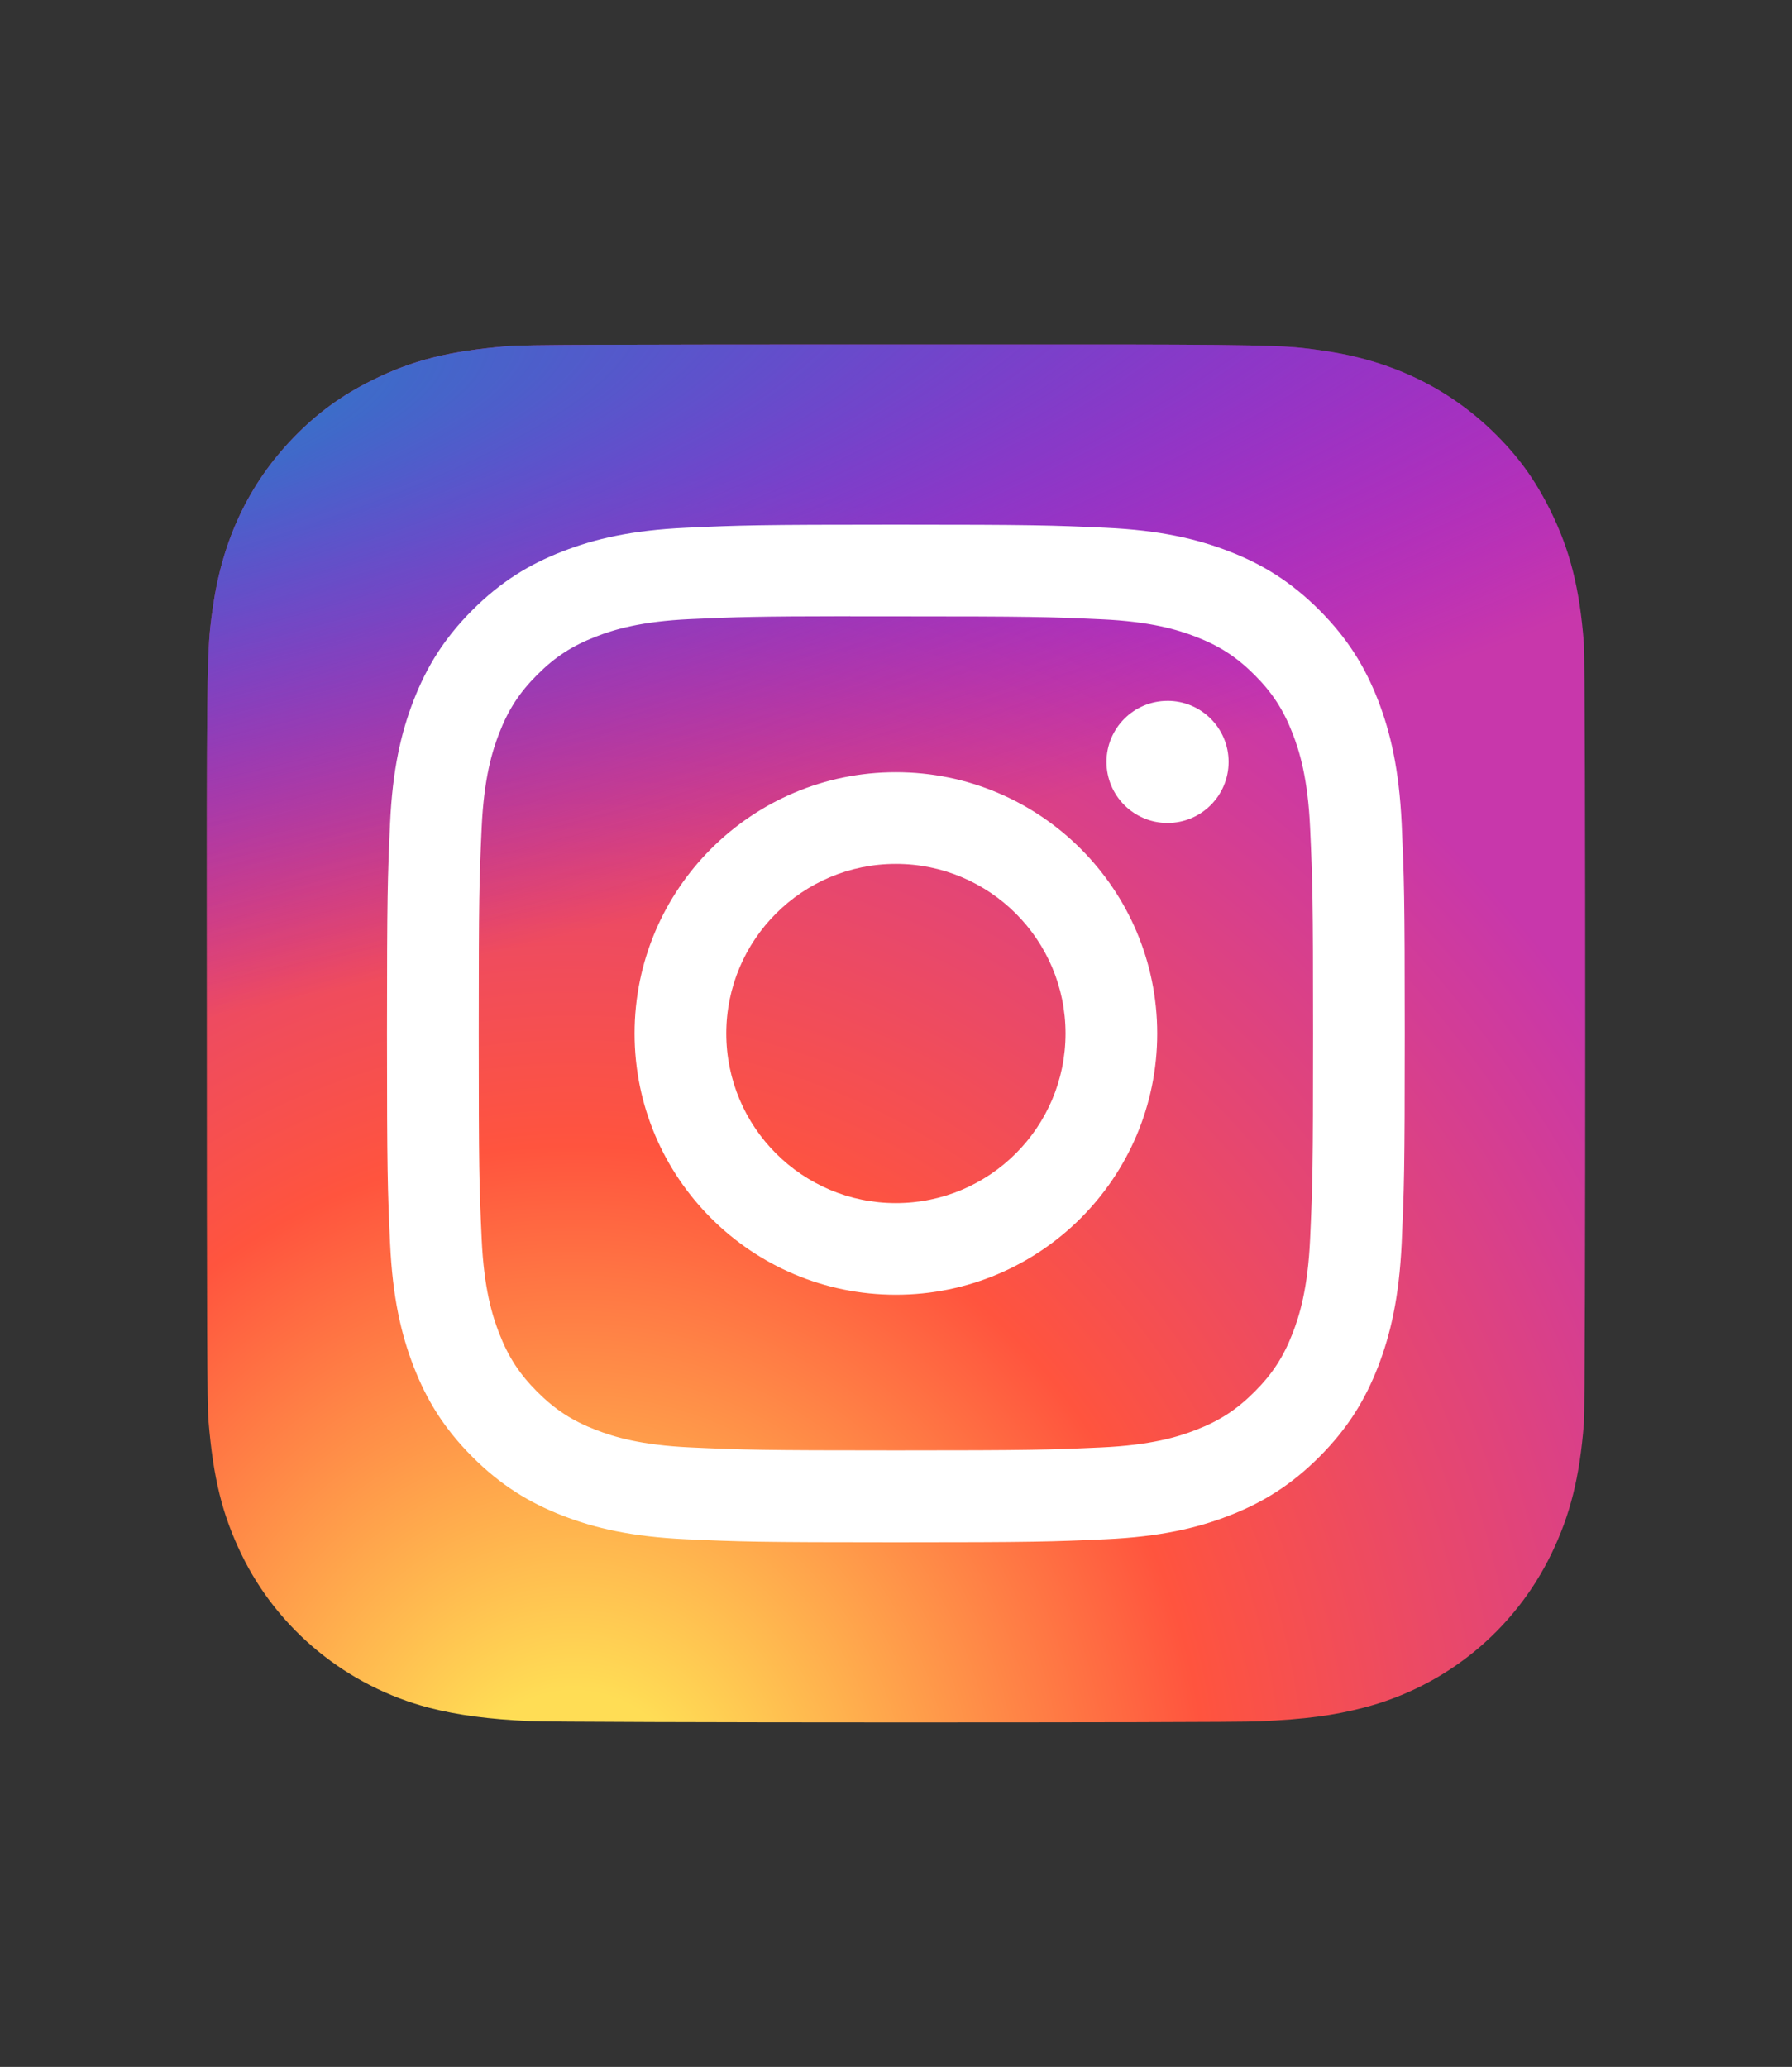 <?xml version="1.0" encoding="UTF-8" standalone="no"?>
<!DOCTYPE svg PUBLIC "-//W3C//DTD SVG 1.1//EN" "http://www.w3.org/Graphics/SVG/1.1/DTD/svg11.dtd">
<!-- Created with Vectornator (http://vectornator.io/) -->
<svg height="194.983pt" stroke-miterlimit="10" style="fill-rule:nonzero;clip-rule:evenodd;stroke-linecap:round;stroke-linejoin:round;" version="1.1" viewBox="0 0 169.031 194.983" width="169.031pt" xml:space="preserve" xmlns="http://www.w3.org/2000/svg" xmlns:xlink="http://www.w3.org/1999/xlink">
<rect x="0" y="0" width="169.031" height="194.983" fill="#333333" stroke="none"/>
<defs>
<radialGradient cx="158.429" cy="578.088" gradientTransform="matrix(0 -1.982 1.844 0 -1011.9 486.501)" gradientUnits="userSpaceOnUse" id="RadialGradient" r="65">
<stop offset="0" stop-color="#ffdd55"/>
<stop offset="0.1" stop-color="#ffdd55"/>
<stop offset="0.5" stop-color="#ff543e"/>
<stop offset="1" stop-color="#c837ab"/>
</radialGradient>
<radialGradient cx="147.694" cy="473.455" gradientTransform="matrix(0.174 0.869 -3.582 0.717 1667.85 -425.996)" gradientUnits="userSpaceOnUse" id="RadialGradient_2" r="65">
<stop offset="0" stop-color="#3771c8"/>
<stop offset="0.128" stop-color="#3771c8"/>
<stop offset="1" stop-color="#6600ff" stop-opacity="0"/>
</radialGradient>
</defs>
<g id="Untitled">
<path d="M84.537 32.497C57.395 32.497 49.457 32.525 47.914 32.653C42.344 33.116 38.878 33.993 35.102 35.873C32.192 37.318 29.897 38.993 27.632 41.341C23.507 45.623 21.007 50.891 20.102 57.153C19.662 60.193 19.534 60.813 19.508 76.341C19.498 81.517 19.508 88.329 19.508 97.466C19.508 124.586 19.538 132.516 19.668 134.056C20.118 139.476 20.968 142.886 22.768 146.616C26.208 153.756 32.778 159.116 40.518 161.116C43.198 161.806 46.158 162.186 49.958 162.366C51.568 162.436 67.978 162.486 84.398 162.486C100.818 162.486 117.238 162.466 118.808 162.386C123.208 162.179 125.763 161.836 128.588 161.106C136.356 159.114 142.85 153.798 146.338 146.576C148.103 142.936 148.998 139.396 149.403 134.259C149.491 133.139 149.528 115.282 149.528 97.449C149.528 79.613 149.488 61.789 149.4 60.669C148.99 55.449 148.095 51.939 146.273 48.229C144.778 45.192 143.118 42.924 140.708 40.605C136.408 36.497 131.148 33.997 124.879 33.093C121.842 32.654 121.237 32.524 105.697 32.497L84.537 32.497Z" fill="url(#RadialGradient)" fill-rule="nonzero" opacity="1" stroke="none"/>
<path d="M84.537 32.497C57.395 32.497 49.457 32.525 47.914 32.653C42.344 33.116 38.878 33.993 35.102 35.873C32.192 37.318 29.897 38.993 27.632 41.341C23.507 45.623 21.007 50.891 20.102 57.153C19.662 60.193 19.534 60.813 19.508 76.341C19.498 81.517 19.508 88.329 19.508 97.466C19.508 124.586 19.538 132.516 19.668 134.056C20.118 139.476 20.968 142.886 22.768 146.616C26.208 153.756 32.778 159.116 40.518 161.116C43.198 161.806 46.158 162.186 49.958 162.366C51.568 162.436 67.978 162.486 84.398 162.486C100.818 162.486 117.238 162.466 118.808 162.386C123.208 162.179 125.763 161.836 128.588 161.106C136.356 159.114 142.85 153.798 146.338 146.576C148.103 142.936 148.998 139.396 149.403 134.259C149.491 133.139 149.528 115.282 149.528 97.449C149.528 79.613 149.488 61.789 149.4 60.669C148.99 55.449 148.095 51.939 146.273 48.229C144.778 45.192 143.118 42.924 140.708 40.605C136.408 36.497 131.148 33.997 124.879 33.093C121.842 32.654 121.237 32.524 105.697 32.497L84.537 32.497Z" fill="url(#RadialGradient_2)" fill-rule="nonzero" opacity="1" stroke="none"/>
<path d="M84.507 49.497C71.471 49.497 69.835 49.554 64.715 49.787C59.605 50.021 56.117 50.83 53.065 52.017C49.908 53.243 47.23 54.883 44.562 57.552C41.892 60.22 40.252 62.898 39.022 66.054C37.832 69.107 37.022 72.596 36.792 77.704C36.564 82.824 36.504 84.461 36.504 97.497C36.504 110.533 36.562 112.164 36.794 117.284C37.029 122.394 37.838 125.882 39.024 128.934C40.251 132.091 41.891 134.769 44.56 137.437C47.227 140.107 49.905 141.751 53.06 142.977C56.114 144.164 59.603 144.973 64.712 145.207C69.832 145.44 71.467 145.497 84.502 145.497C97.539 145.497 99.17 145.44 104.29 145.207C109.4 144.973 112.892 144.164 115.946 142.977C119.102 141.751 121.776 140.107 124.443 137.437C127.113 134.769 128.753 132.091 129.983 128.935C131.163 125.882 131.973 122.393 132.213 117.285C132.443 112.165 132.503 110.533 132.503 97.497C132.503 84.461 132.443 82.825 132.213 77.705C131.973 72.595 131.163 69.107 129.983 66.055C128.753 62.898 127.113 60.22 124.443 57.552C121.773 54.882 119.103 53.242 115.943 52.017C112.883 50.83 109.393 50.021 104.283 49.787C99.163 49.554 97.533 49.497 84.493 49.497L84.507 49.497ZM80.201 58.147C81.479 58.145 82.905 58.147 84.507 58.147C97.323 58.147 98.842 58.193 103.903 58.423C108.583 58.637 111.123 59.419 112.815 60.076C115.055 60.946 116.652 61.986 118.331 63.666C120.011 65.346 121.051 66.946 121.923 69.186C122.58 70.876 123.363 73.416 123.576 78.096C123.806 83.156 123.856 84.676 123.856 97.486C123.856 110.296 123.806 111.816 123.576 116.876C123.362 121.556 122.58 124.096 121.923 125.786C121.053 128.026 120.011 129.621 118.331 131.3C116.651 132.98 115.056 134.02 112.815 134.89C111.125 135.55 108.583 136.33 103.903 136.544C98.843 136.774 97.323 136.824 84.507 136.824C71.69 136.824 70.171 136.774 65.111 136.544C60.431 136.328 57.891 135.546 56.198 134.889C53.958 134.019 52.358 132.979 50.678 131.299C48.998 129.619 47.958 128.023 47.086 125.782C46.429 124.092 45.646 121.552 45.433 116.872C45.203 111.812 45.157 110.292 45.157 97.474C45.157 84.656 45.203 83.144 45.433 78.084C45.647 73.404 46.429 70.864 47.086 69.172C47.956 66.932 48.998 65.332 50.678 63.652C52.358 61.972 53.958 60.932 56.198 60.06C57.89 59.4 60.431 58.62 65.111 58.405C69.539 58.205 71.255 58.145 80.201 58.135L80.201 58.147ZM110.129 66.117C106.947 66.117 104.368 68.697 104.369 71.878C104.369 75.059 106.949 77.638 110.13 77.637C113.311 77.636 115.89 75.057 115.889 71.875C115.889 68.695 113.309 66.115 110.129 66.115L110.129 66.117ZM84.507 72.847C70.894 72.847 59.857 83.884 59.857 97.497C59.857 111.11 70.894 122.142 84.507 122.142C98.12 122.142 109.154 111.11 109.154 97.497C109.154 83.884 98.119 72.847 84.506 72.847L84.507 72.847ZM84.507 81.497C93.343 81.497 100.507 88.66 100.507 97.497C100.507 106.333 93.343 113.497 84.507 113.497C75.67 113.497 68.507 106.333 68.507 97.497C68.507 88.66 75.67 81.497 84.507 81.497Z" fill="#ffffff" fill-rule="nonzero" opacity="1" stroke="none"/>
</g>
</svg>
